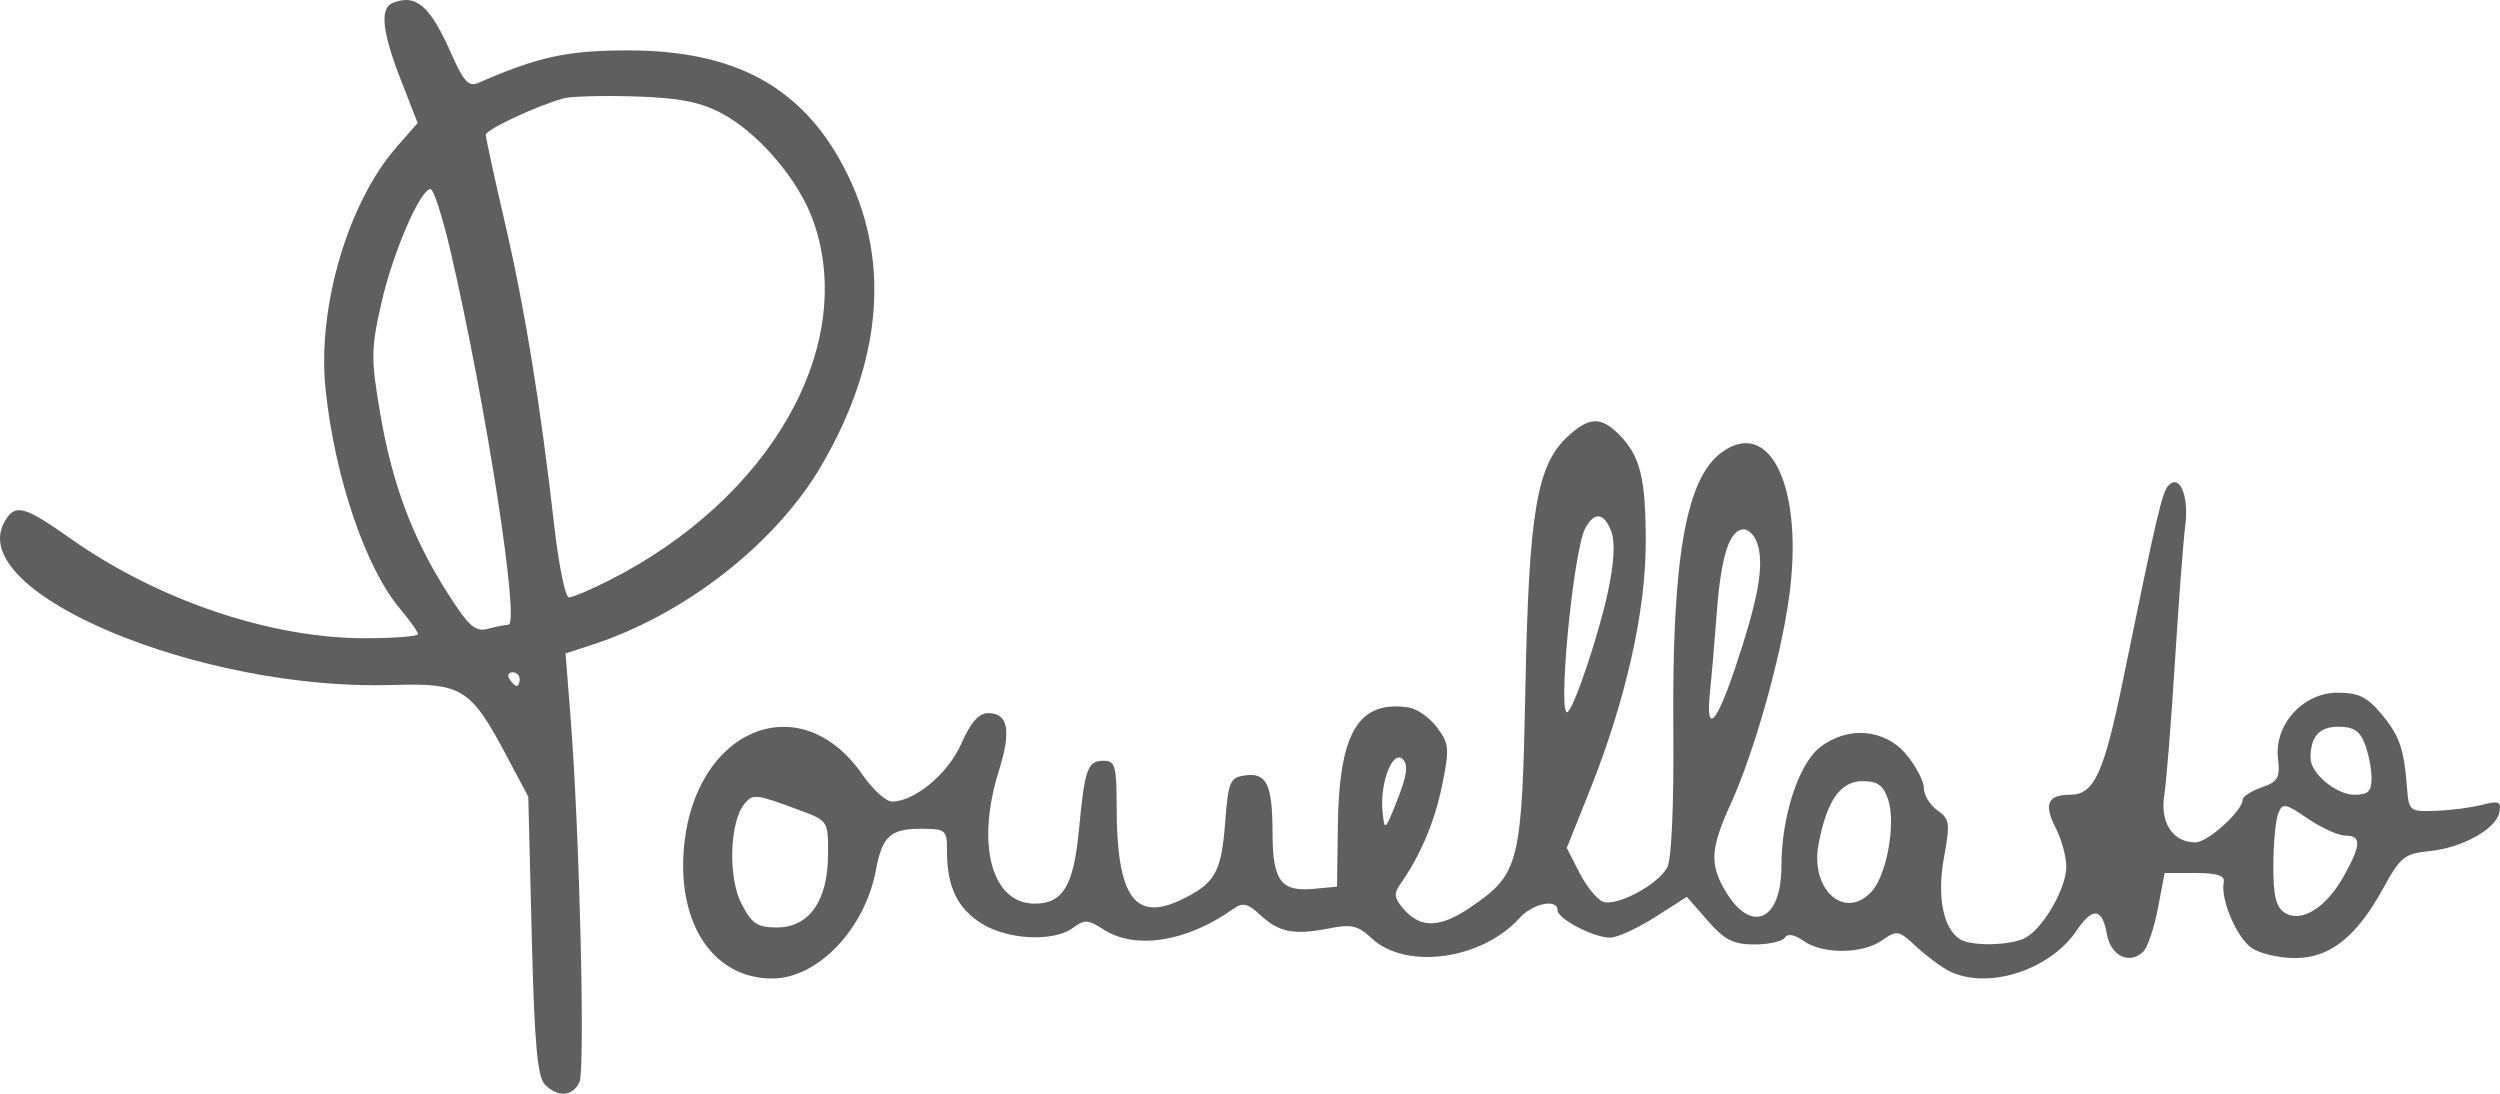 <svg width="112" height="49" viewBox="0 0 112 49" fill="none" xmlns="http://www.w3.org/2000/svg">
<path fill-rule="evenodd" clip-rule="evenodd" d="M17.583 0.137C17.007 0.37 17.124 1.446 17.957 3.578L18.711 5.508L17.767 6.588C15.585 9.08 14.205 13.787 14.585 17.436C14.994 21.365 16.374 25.435 17.915 27.265C18.359 27.793 18.723 28.307 18.723 28.409C18.723 28.51 17.651 28.593 16.34 28.593C12.104 28.593 7.061 26.883 3.151 24.121C1.043 22.632 0.65 22.539 0.179 23.422C-1.502 26.573 8.994 30.956 17.575 30.688C20.699 30.59 21.082 30.827 22.686 33.846L23.667 35.692L23.822 41.921C23.942 46.749 24.075 48.248 24.411 48.585C24.997 49.173 25.635 49.133 25.956 48.486C26.225 47.946 25.963 37.203 25.556 32.059L25.336 29.274L26.512 28.892C30.684 27.536 34.754 24.357 36.8 20.856C39.582 16.093 39.921 11.49 37.787 7.458C35.891 3.873 32.901 2.261 28.144 2.258C25.413 2.256 24.103 2.541 21.406 3.723C21.008 3.897 20.761 3.631 20.255 2.485C19.268 0.246 18.652 -0.296 17.583 0.137ZM32.285 5.051C33.95 5.915 35.769 8.035 36.427 9.877C38.431 15.486 34.528 22.354 27.255 26.019C26.442 26.429 25.646 26.764 25.488 26.764C25.329 26.764 25.038 25.358 24.841 23.639C24.206 18.089 23.525 13.89 22.633 10.039C22.154 7.967 21.762 6.167 21.762 6.038C21.762 5.806 24.072 4.727 25.257 4.405C25.591 4.314 27.027 4.276 28.448 4.32C30.378 4.379 31.348 4.564 32.285 5.051ZM20.193 11.292C21.779 18.154 23.301 27.979 22.778 27.988C22.637 27.99 22.221 28.073 21.854 28.171C21.296 28.322 21.003 28.063 20.065 26.591C18.484 24.113 17.585 21.728 17.042 18.574C16.614 16.082 16.617 15.662 17.078 13.61C17.588 11.346 18.824 8.472 19.289 8.472C19.427 8.472 19.834 9.741 20.193 11.292ZM70.268 19.523C68.853 20.802 68.497 22.872 68.34 30.727C68.18 38.749 68.082 39.143 65.878 40.646C64.533 41.563 63.671 41.599 62.924 40.77C62.466 40.263 62.428 40.044 62.722 39.627C63.628 38.343 64.266 36.839 64.606 35.185C64.943 33.548 64.923 33.322 64.383 32.593C64.057 32.154 63.483 31.749 63.107 31.693C60.86 31.36 59.994 32.803 59.936 36.977L59.898 39.721L58.892 39.818C57.384 39.964 57.015 39.474 57.01 37.321C57.004 35.126 56.75 34.6 55.764 34.74C55.102 34.834 55.026 35.018 54.887 36.855C54.718 39.091 54.433 39.586 52.89 40.321C50.822 41.305 50.029 40.147 50.026 36.139C50.025 34.324 49.957 34.081 49.449 34.081C48.72 34.081 48.596 34.426 48.337 37.175C48.1 39.682 47.62 40.483 46.353 40.483C44.424 40.483 43.712 37.831 44.752 34.522C45.313 32.734 45.167 31.947 44.274 31.947C43.852 31.947 43.491 32.356 43.07 33.311C42.474 34.661 40.984 35.907 39.961 35.909C39.691 35.91 39.099 35.371 38.644 34.713C35.826 30.634 31.022 32.683 30.628 38.131C30.385 41.487 32.018 43.837 34.593 43.837C36.631 43.837 38.747 41.626 39.24 38.98C39.521 37.469 39.889 37.13 41.248 37.13C42.388 37.13 42.427 37.164 42.427 38.177C42.427 39.745 42.907 40.719 44.015 41.397C45.183 42.111 47.22 42.198 48.067 41.57C48.584 41.187 48.751 41.194 49.417 41.628C50.852 42.565 53.153 42.206 55.253 40.718C55.678 40.417 55.897 40.468 56.469 41C57.299 41.772 57.98 41.902 59.556 41.59C60.541 41.395 60.846 41.466 61.446 42.031C62.97 43.468 66.387 43.001 68.078 41.125C68.669 40.47 69.778 40.245 69.778 40.78C69.778 41.163 71.401 42.008 72.135 42.008C72.444 42.008 73.344 41.596 74.135 41.094L75.571 40.179L76.505 41.246C77.267 42.117 77.652 42.312 78.605 42.312C79.246 42.312 79.856 42.174 79.961 42.004C80.081 41.809 80.391 41.865 80.806 42.157C81.664 42.76 83.441 42.745 84.321 42.126C84.982 41.662 85.066 41.677 85.833 42.394C86.279 42.811 86.943 43.307 87.308 43.495C89.007 44.37 91.841 43.475 93.037 41.684C93.751 40.614 94.187 40.676 94.396 41.877C94.562 42.83 95.424 43.23 96.021 42.631C96.213 42.439 96.506 41.569 96.673 40.697L96.977 39.111H98.344C99.341 39.111 99.688 39.224 99.624 39.528C99.468 40.27 100.197 41.994 100.866 42.464C101.225 42.716 102.101 42.922 102.814 42.922C104.387 42.922 105.579 41.972 106.795 39.748C107.534 38.395 107.731 38.239 108.829 38.131C110.309 37.986 111.828 37.142 111.973 36.386C112.064 35.911 111.951 35.861 111.214 36.053C110.738 36.177 109.801 36.299 109.133 36.323C107.952 36.366 107.915 36.337 107.835 35.3C107.699 33.53 107.497 32.951 106.675 31.97C106.049 31.224 105.65 31.032 104.726 31.032C103.177 31.032 101.878 32.463 102.054 33.976C102.156 34.847 102.06 35.019 101.321 35.276C100.854 35.44 100.472 35.685 100.472 35.821C100.472 36.324 98.909 37.739 98.354 37.739C97.348 37.739 96.766 36.864 96.959 35.64C97.054 35.034 97.269 32.343 97.436 29.66C97.603 26.977 97.812 24.234 97.899 23.563C98.071 22.239 97.662 21.227 97.16 21.736C96.865 22.035 96.653 22.939 95.12 30.422C94.25 34.671 93.82 35.605 92.733 35.605C91.728 35.605 91.549 36.032 92.102 37.106C92.36 37.605 92.57 38.382 92.57 38.831C92.57 39.792 91.54 41.582 90.74 42.012C90.08 42.366 88.319 42.403 87.803 42.073C87.05 41.592 86.77 40.154 87.091 38.412C87.374 36.879 87.347 36.69 86.795 36.302C86.461 36.068 86.188 35.62 86.188 35.307C86.188 34.993 85.834 34.315 85.402 33.8C84.433 32.644 82.765 32.51 81.526 33.488C80.567 34.244 79.806 36.606 79.806 38.825C79.806 41.269 78.439 41.855 77.289 39.903C76.585 38.708 76.63 38.001 77.538 36.011C78.582 33.72 79.765 29.538 80.148 26.776C80.828 21.888 79.311 18.645 77.111 20.282C75.52 21.467 74.902 25.048 74.965 32.708C74.993 36.068 74.886 38.498 74.695 38.857C74.278 39.638 72.417 40.629 71.808 40.394C71.544 40.292 71.072 39.709 70.759 39.098L70.191 37.987L71.219 35.418C72.827 31.401 73.729 27.408 73.729 24.306C73.729 21.401 73.486 20.423 72.525 19.459C71.728 18.66 71.207 18.674 70.268 19.523ZM72.19 23.817C72.363 24.274 72.31 25.23 72.042 26.485C71.639 28.372 70.583 31.545 70.246 31.884C69.745 32.386 70.469 24.698 71.02 23.666C71.426 22.905 71.866 22.962 72.19 23.817ZM78.77 24.48C79.016 25.46 78.736 26.942 77.747 29.889C76.871 32.503 76.403 32.943 76.611 30.956C76.686 30.243 76.82 28.674 76.91 27.469C77.1 24.905 77.484 23.715 78.122 23.715C78.373 23.715 78.665 24.059 78.77 24.48ZM23.281 30.422C23.281 30.59 23.221 30.727 23.147 30.727C23.073 30.727 22.929 30.59 22.826 30.422C22.722 30.255 22.783 30.118 22.959 30.118C23.136 30.118 23.281 30.255 23.281 30.422ZM105.949 33.339C106.112 33.769 106.246 34.455 106.246 34.863C106.246 35.452 106.088 35.605 105.486 35.605C104.659 35.605 103.511 34.645 103.511 33.953C103.511 32.995 103.905 32.557 104.766 32.557C105.439 32.557 105.725 32.746 105.949 33.339ZM62.607 35.82C62.045 37.239 62.026 37.255 61.938 36.35C61.812 35.067 62.397 33.566 62.846 34.017C63.096 34.268 63.033 34.743 62.607 35.82ZM84.591 35.828C84.94 36.878 84.528 39.187 83.862 39.927C82.662 41.256 81.087 39.874 81.47 37.828C81.834 35.879 82.448 34.996 83.436 34.996C84.123 34.996 84.375 35.177 84.591 35.828ZM35.893 36.323C37.095 36.772 37.109 36.794 37.096 38.32C37.079 40.374 36.242 41.55 34.797 41.55C33.926 41.55 33.681 41.385 33.216 40.483C32.609 39.304 32.685 36.818 33.354 36.009C33.736 35.548 33.853 35.563 35.893 36.323ZM105.073 37.435C105.804 37.435 105.786 37.85 104.991 39.268C104.201 40.679 103.089 41.362 102.351 40.889C101.965 40.641 101.841 40.121 101.846 38.769C101.85 37.784 101.947 36.738 102.063 36.446C102.256 35.96 102.37 35.98 103.391 36.675C104.005 37.093 104.761 37.435 105.073 37.435Z" fill="#5F5F5F"/>
</svg>
